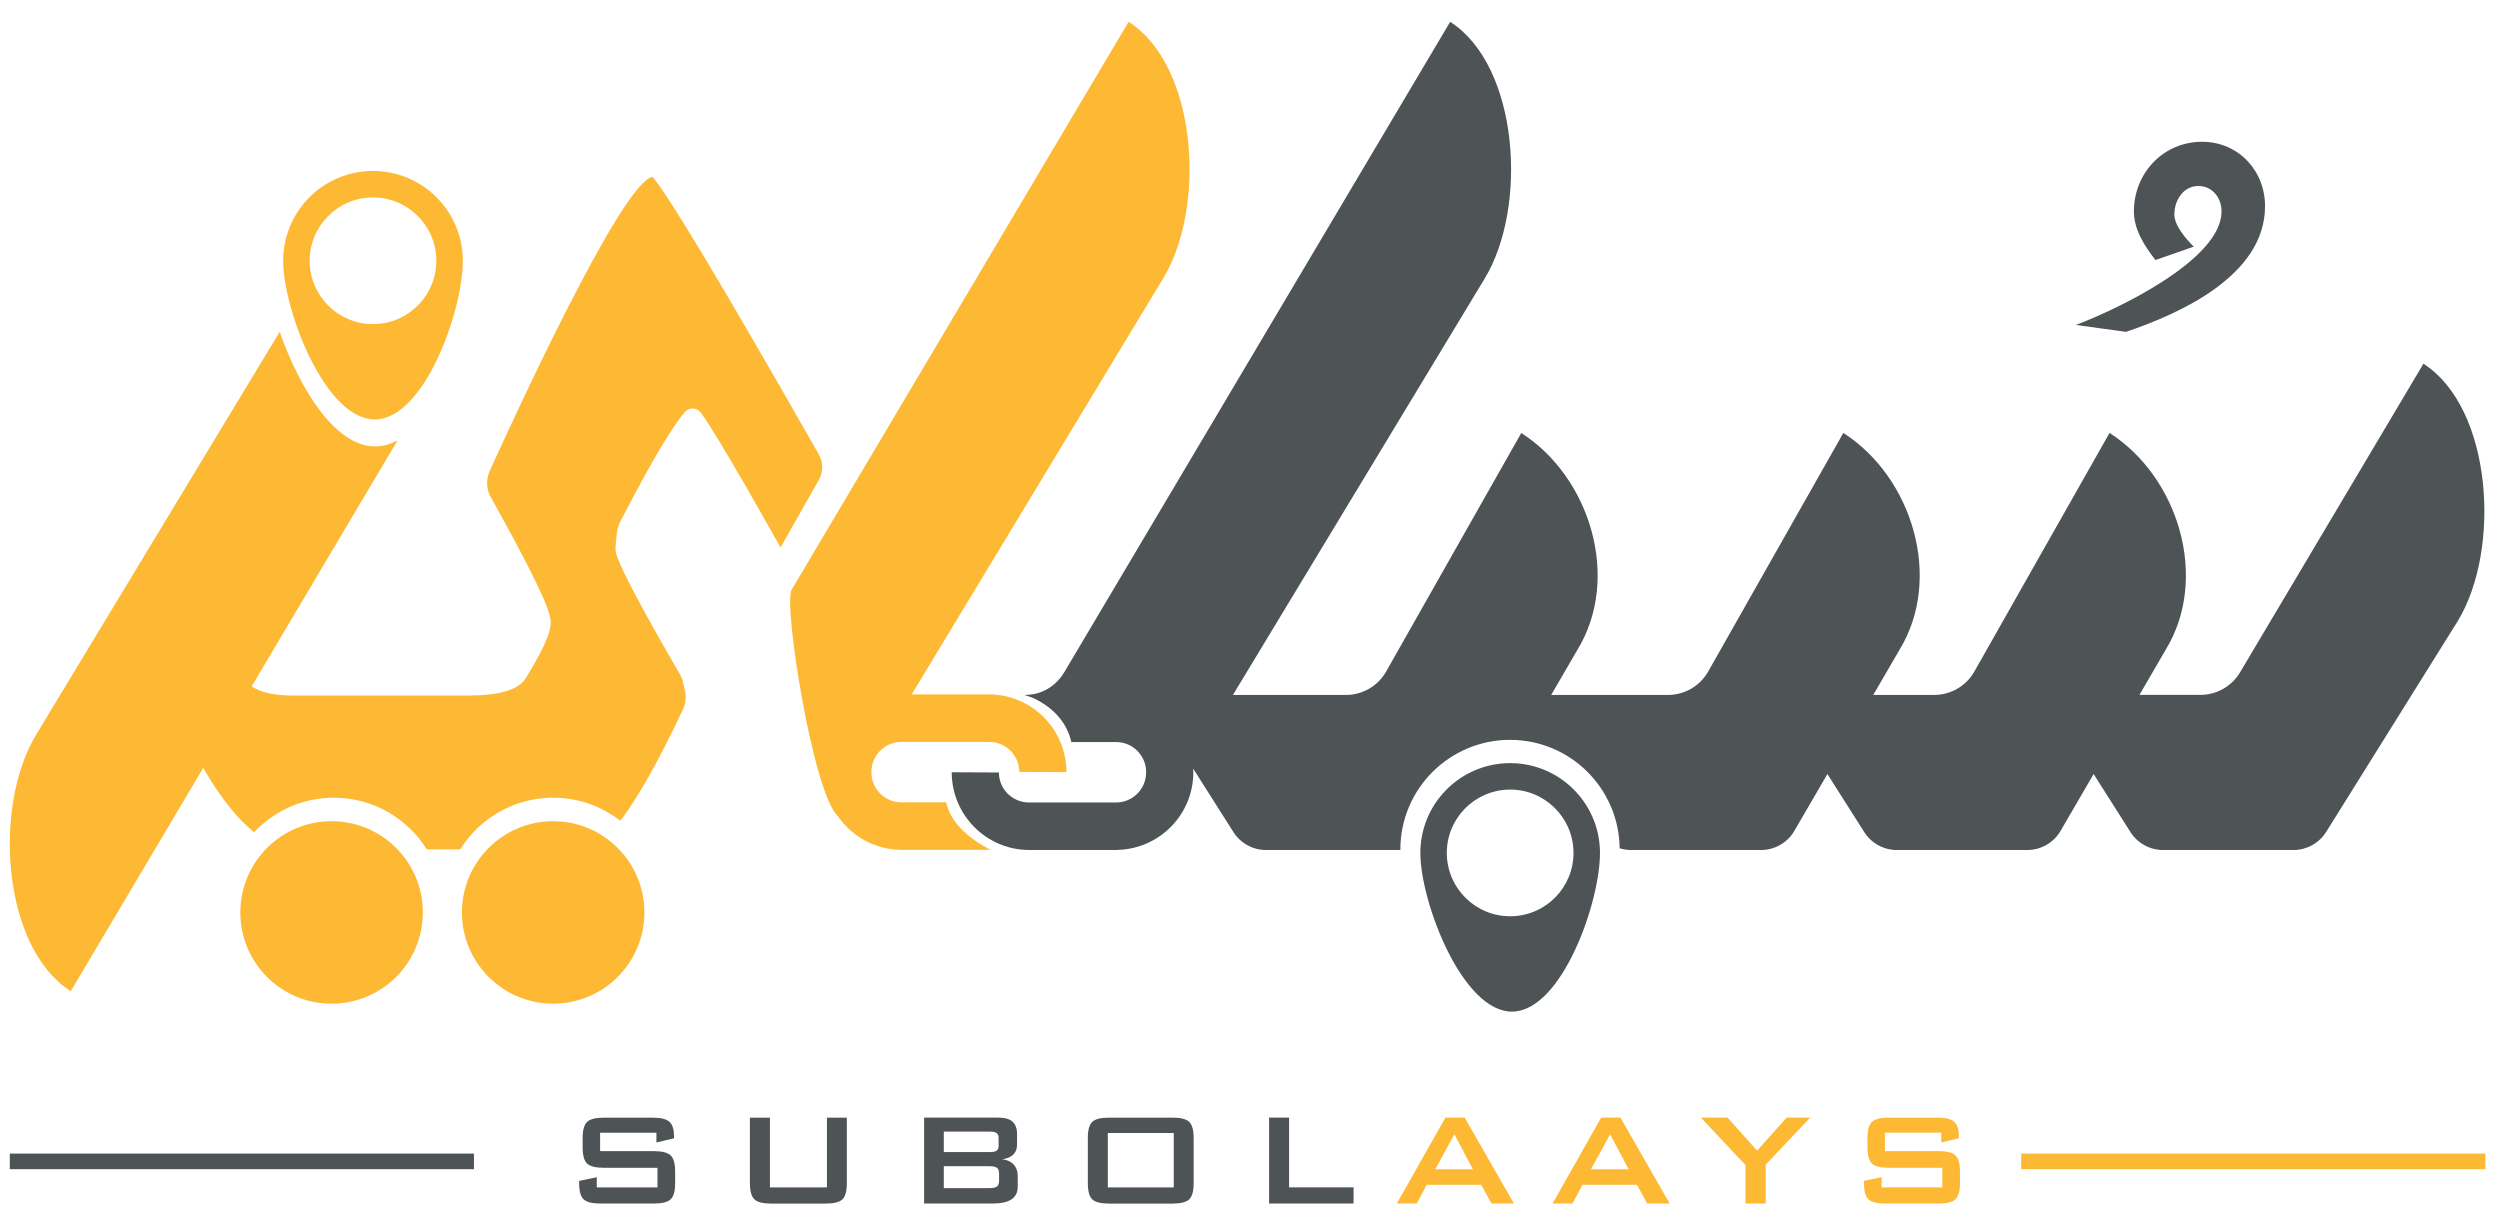 <svg width="110" height="53" viewBox="0 0 110 53" fill="none" xmlns="http://www.w3.org/2000/svg">
<path d="M93.544 14.602L91.335 14.298C93.085 13.644 97.74 11.451 97.748 9.308C97.75 8.715 97.356 8.185 96.73 8.184C96.071 8.182 95.673 8.807 95.671 9.433C95.67 9.928 96.196 10.523 96.524 10.854L94.84 11.441C94.347 10.813 93.888 10.086 93.891 9.295C93.897 7.613 95.186 6.233 96.901 6.239C98.484 6.244 99.667 7.501 99.662 9.084C99.651 12.116 95.953 13.786 93.544 14.602Z" fill="#4E5356"/>
<path d="M14.589 44.163C16.807 44.163 18.605 42.365 18.605 40.148C18.605 37.93 16.807 36.132 14.589 36.132C12.371 36.132 10.574 37.93 10.574 40.148C10.574 42.365 12.371 44.163 14.589 44.163Z" fill="#FDB933"/>
<path d="M66.391 33.578C64.209 33.609 62.465 35.403 62.496 37.585C62.527 39.767 64.364 44.542 66.546 44.511C68.728 44.48 70.429 39.655 70.399 37.473C70.367 35.291 68.573 33.547 66.391 33.578ZM66.486 40.315C64.948 40.337 63.683 39.107 63.66 37.568C63.638 36.029 64.869 34.765 66.408 34.742C67.946 34.721 69.211 35.951 69.234 37.489C69.255 39.028 68.025 40.294 66.486 40.315Z" fill="#4E5356"/>
<path d="M24.339 44.162C26.556 44.162 28.354 42.364 28.354 40.148C28.354 37.931 26.556 36.133 24.339 36.133C22.122 36.133 20.325 37.931 20.325 40.148C20.325 42.364 22.122 44.162 24.339 44.162Z" fill="#FDB933"/>
<path d="M49.66 0.958L34.828 25.953C34.463 26.573 35.766 34.906 36.871 35.917V35.916C37.488 36.809 38.517 37.394 39.685 37.394H43.581C42.51 36.826 41.814 36.142 41.634 35.303H39.661C38.933 35.303 38.342 34.712 38.342 33.983V33.964C38.342 33.236 38.933 32.645 39.661 32.645H43.529C44.257 32.645 44.848 33.235 44.848 33.964L46.924 33.974C46.924 32.084 45.393 30.553 43.504 30.553H40.114L51.167 12.27C53.09 9.123 52.691 2.896 49.66 0.958Z" fill="#FDB933"/>
<path d="M106.631 16.004L98.568 29.573C98.203 30.193 97.537 30.575 96.818 30.575H94.136L95.29 28.59C97.214 25.442 95.851 20.987 92.819 19.049L86.856 29.575C86.492 30.194 85.826 30.576 85.106 30.576H82.424L83.578 28.591C85.501 25.444 84.139 20.988 81.107 19.05L75.144 29.576C74.779 30.195 74.113 30.577 73.394 30.577H68.253L69.406 28.592C71.33 25.445 69.968 20.989 66.936 19.052L60.973 29.577C60.608 30.197 59.942 30.578 59.223 30.578H54.249L65.315 12.275C67.238 9.127 66.839 2.899 63.807 0.961L46.828 29.578C46.511 30.117 45.969 30.49 45.358 30.559C45.288 30.567 45.122 30.579 45.077 30.579C45.077 30.579 45.368 30.67 45.459 30.713C46.424 31.159 46.973 31.884 47.138 32.651H49.11C49.838 32.651 50.429 33.241 50.429 33.97V33.989C50.429 34.717 49.838 35.309 49.11 35.309H45.271C44.543 35.309 43.952 34.719 43.952 33.989L41.876 33.98C41.876 35.869 43.407 37.4 45.296 37.4H49.085C49.112 37.4 49.139 37.397 49.166 37.397L49.164 37.4C49.18 37.4 49.197 37.394 49.214 37.394C51.043 37.326 52.506 35.826 52.506 33.981C52.506 33.925 52.5 33.871 52.497 33.816L54.27 36.61C54.582 37.103 55.125 37.401 55.709 37.401H61.617C61.617 37.394 61.616 37.387 61.616 37.38C61.616 34.715 63.777 32.554 66.442 32.554C69.088 32.554 71.235 34.684 71.264 37.323C71.422 37.37 71.584 37.401 71.752 37.401H77.481C78.075 37.401 78.627 37.093 78.936 36.585L80.406 34.057L82.026 36.61C82.338 37.103 82.882 37.401 83.466 37.401H89.195C89.788 37.401 90.34 37.093 90.65 36.585L92.12 34.057L93.739 36.61C94.052 37.103 94.595 37.401 95.179 37.401H100.909C101.502 37.401 102.054 37.093 102.364 36.585L108.143 27.324C110.061 24.171 109.663 17.942 106.631 16.004Z" fill="#4E5356"/>
<path d="M16.355 7.523C14.173 7.554 12.429 9.347 12.46 11.53C12.491 13.712 14.328 18.487 16.51 18.456C18.693 18.425 20.393 13.6 20.364 11.418C20.333 9.235 18.538 7.492 16.355 7.523ZM16.451 14.26C14.912 14.282 13.648 13.052 13.625 11.513C13.603 9.974 14.833 8.71 16.372 8.687C17.911 8.666 19.175 9.896 19.198 11.434C19.219 12.973 17.989 14.238 16.451 14.26Z" fill="#FDB933"/>
<path d="M35.913 19.79C31.762 12.511 29.36 8.506 28.705 7.778C27.367 8.051 22.719 18.137 21.548 20.721C21.378 21.097 21.399 21.53 21.601 21.89C23.352 25.015 24.228 26.827 24.228 27.325V27.435C24.228 27.853 23.863 28.654 23.136 29.838C22.826 30.347 21.989 30.602 20.625 30.602H12.871C12.054 30.602 11.458 30.465 11.073 30.199L17.497 19.371C17.185 19.541 16.861 19.638 16.528 19.643C14.759 19.668 13.179 17.102 12.308 14.599L1.605 32.301C-0.319 35.449 0.08 41.677 3.112 43.615L8.941 33.791C9.688 35.078 10.435 36.024 11.183 36.616C12.062 35.684 13.306 35.099 14.689 35.099C16.416 35.099 17.927 36.009 18.779 37.373H20.249C21.101 36.009 22.613 35.099 24.34 35.099C25.454 35.099 26.477 35.48 27.293 36.114C28.074 35.096 28.993 33.462 30.051 31.21C30.168 30.96 30.2 30.674 30.14 30.405L30.053 30.015C30.027 29.897 29.981 29.781 29.92 29.676C28.355 26.976 27.434 25.253 27.156 24.507C27.087 24.322 27.069 24.124 27.092 23.928L27.149 23.411C27.167 23.255 27.214 23.099 27.286 22.96C28.634 20.355 29.589 18.741 30.149 18.118C30.334 17.913 30.66 17.931 30.828 18.149C31.568 19.113 34.344 24.089 34.344 24.089L36.027 21.119C36.226 20.768 36.225 20.337 36.025 19.988L35.913 19.79Z" fill="#FDB933"/>
<path d="M28.88 49.839H26.405V50.65H28.762C29.132 50.65 29.382 50.713 29.512 50.84C29.642 50.966 29.706 51.201 29.706 51.544V52.062C29.706 52.406 29.641 52.641 29.512 52.767C29.382 52.893 29.132 52.956 28.762 52.956H26.426C26.057 52.956 25.807 52.893 25.677 52.767C25.547 52.641 25.482 52.406 25.482 52.062V51.959L26.258 51.798V52.245H28.93V51.383H26.573C26.206 51.383 25.957 51.32 25.829 51.194C25.701 51.067 25.636 50.833 25.636 50.489V50.071C25.636 49.728 25.701 49.493 25.829 49.367C25.958 49.24 26.206 49.177 26.573 49.177H28.72C29.075 49.177 29.32 49.238 29.455 49.359C29.59 49.481 29.657 49.697 29.657 50.007V50.085L28.882 50.268V49.839H28.88Z" fill="#4E5356"/>
<path d="M33.877 49.176V52.245H36.385V49.176H37.261V52.063C37.261 52.408 37.196 52.644 37.068 52.77C36.939 52.895 36.691 52.958 36.324 52.958H33.934C33.569 52.958 33.322 52.895 33.192 52.77C33.062 52.644 32.996 52.408 32.996 52.063V49.176H33.877Z" fill="#4E5356"/>
<path d="M40.661 52.957V49.175H43.903C44.2 49.175 44.416 49.233 44.55 49.35C44.683 49.467 44.75 49.653 44.75 49.908V50.369C44.75 50.55 44.694 50.696 44.582 50.804C44.47 50.913 44.309 50.98 44.099 51.007C44.317 51.035 44.484 51.113 44.602 51.239C44.72 51.365 44.78 51.53 44.78 51.733V52.215C44.78 52.465 44.688 52.651 44.504 52.773C44.321 52.895 44.042 52.955 43.666 52.955H40.661V52.957ZM43.534 49.791H41.527V50.692H43.534C43.687 50.692 43.792 50.672 43.85 50.631C43.908 50.591 43.938 50.52 43.938 50.42V50.063C43.938 49.965 43.908 49.896 43.85 49.854C43.792 49.811 43.687 49.791 43.534 49.791ZM43.534 51.314H41.527V52.277H43.534C43.701 52.277 43.813 52.252 43.871 52.202C43.93 52.152 43.96 52.064 43.96 51.938V51.651C43.96 51.525 43.93 51.437 43.871 51.388C43.813 51.339 43.701 51.314 43.534 51.314Z" fill="#4E5356"/>
<path d="M47.864 50.07C47.864 49.727 47.929 49.492 48.057 49.365C48.186 49.239 48.434 49.176 48.801 49.176H51.584C51.951 49.176 52.2 49.239 52.328 49.365C52.456 49.492 52.521 49.727 52.521 50.07V52.063C52.521 52.408 52.456 52.644 52.328 52.77C52.199 52.895 51.951 52.958 51.584 52.958H48.802C48.435 52.958 48.186 52.895 48.059 52.77C47.93 52.644 47.865 52.408 47.865 52.063V50.07H47.864ZM48.744 52.245H51.645V49.852H48.744V52.245Z" fill="#4E5356"/>
<path d="M55.84 52.957V49.175H56.72V52.244H59.557V52.955H55.84V52.957Z" fill="#4E5356"/>
<path d="M61.459 52.957L63.598 49.175H64.446L66.614 52.957H65.627L65.173 52.131H62.776L62.336 52.957H61.459ZM63.151 51.448H64.808L63.992 49.909L63.151 51.448Z" fill="#FDB933"/>
<path d="M68.312 52.957L70.451 49.175H71.299L73.467 52.957H72.48L72.026 52.131H69.629L69.189 52.957H68.312ZM70.004 51.448H71.661L70.845 49.909L70.004 51.448Z" fill="#FDB933"/>
<path d="M76.803 52.957V51.264L74.839 49.175H76.012L77.311 50.628L78.612 49.175H79.648L77.691 51.243V52.957H76.803Z" fill="#FDB933"/>
<path d="M85.413 49.837H82.937V50.649H85.295C85.664 50.649 85.914 50.712 86.044 50.839C86.174 50.965 86.239 51.2 86.239 51.543V52.062C86.239 52.405 86.173 52.64 86.044 52.766C85.914 52.892 85.664 52.955 85.295 52.955H82.959C82.589 52.955 82.339 52.892 82.209 52.766C82.079 52.64 82.015 52.405 82.015 52.062V51.958L82.791 51.797V52.244H85.463V51.382H83.105C82.738 51.382 82.489 51.319 82.362 51.193C82.233 51.066 82.168 50.831 82.168 50.488V50.07C82.168 49.727 82.233 49.492 82.362 49.365C82.49 49.239 82.738 49.176 83.105 49.176H85.252C85.607 49.176 85.853 49.237 85.987 49.358C86.122 49.48 86.19 49.696 86.19 50.006V50.084L85.414 50.267V49.837H85.413Z" fill="#FDB933"/>
<path d="M20.854 50.758H0.431V51.444H20.854V50.758Z" fill="#4E5356"/>
<path d="M109.356 50.758H88.933V51.444H109.356V50.758Z" fill="#FDB933"/>
</svg>
